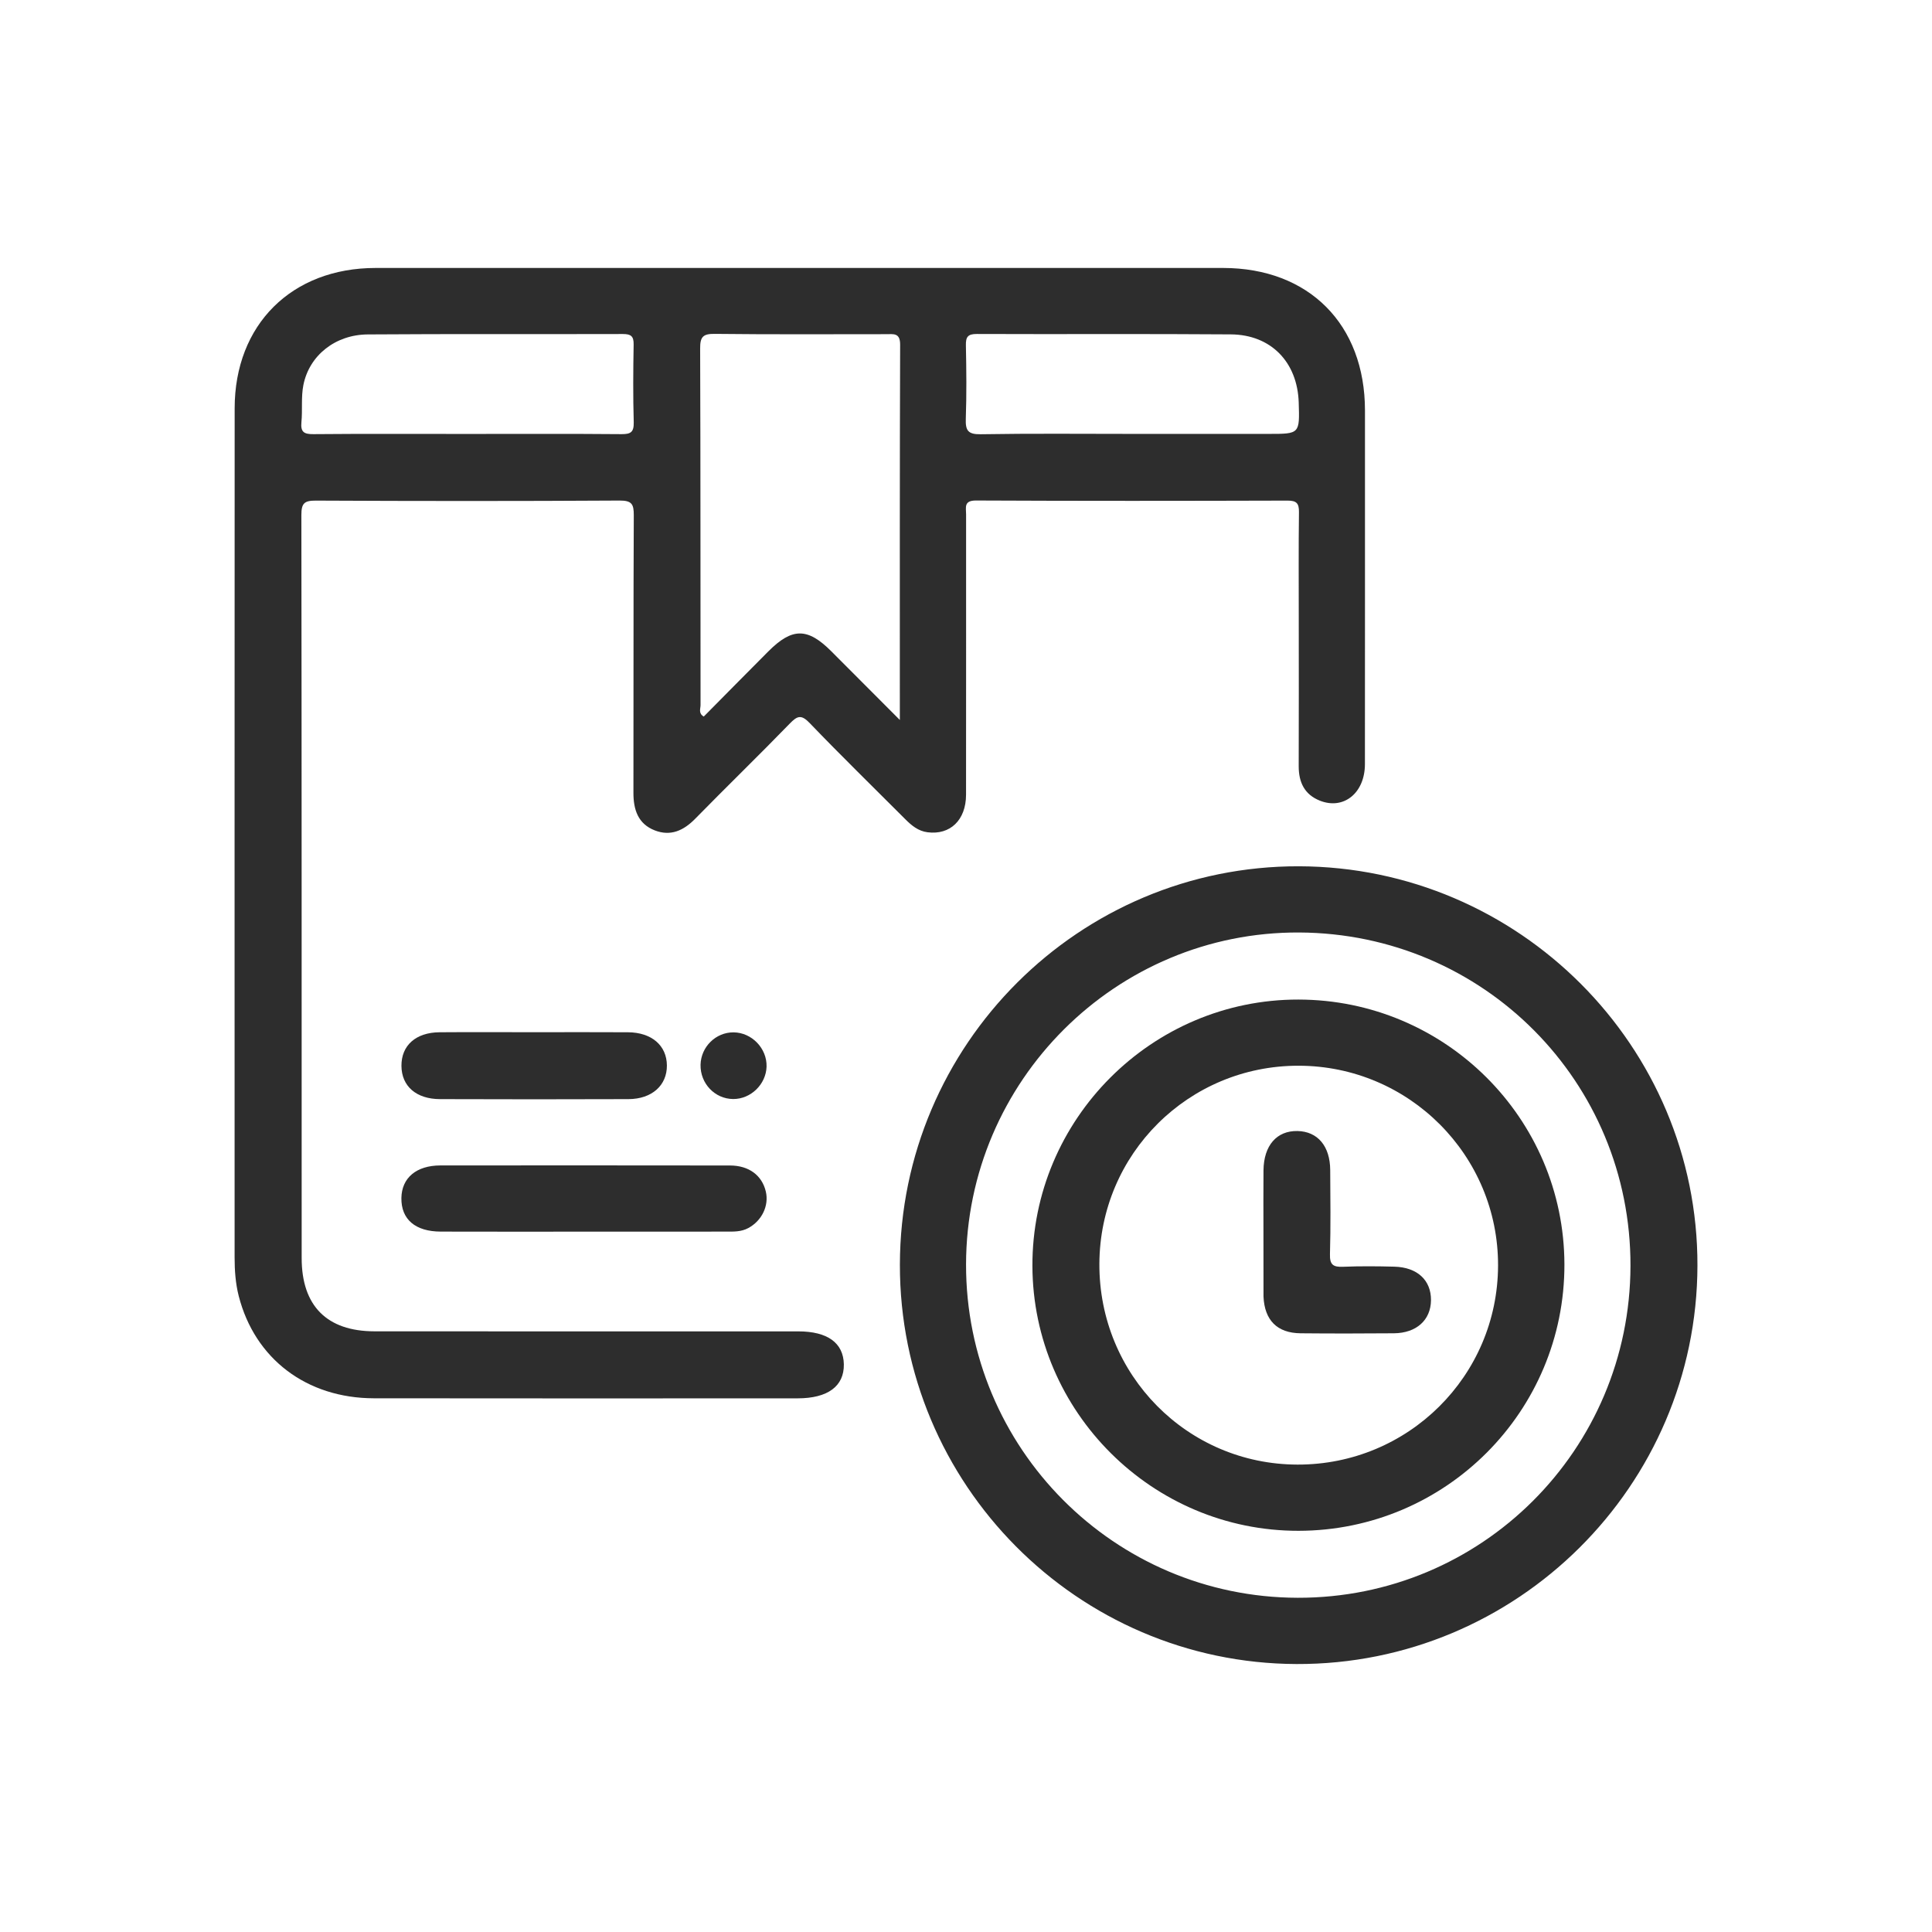 <svg xmlns="http://www.w3.org/2000/svg" xmlns:xlink="http://www.w3.org/1999/xlink" id="Layer_1" x="0px" y="0px" viewBox="0 0 384 384" style="enable-background:new 0 0 384 384;" xml:space="preserve"><style type="text/css">	.st0{fill:#2D2D2D;}</style><g>	<path class="st0" d="M116.07,244.8c-9.49,0-18.98,0.02-28.47-0.01c-5.07-0.01-7.88-2.45-7.82-6.67c0.06-4.01,2.97-6.47,7.75-6.48  c19.18-0.01,38.37-0.02,57.55,0.01c3.77,0,6.37,1.96,7.13,5.17c0.67,2.83-0.8,5.82-3.47,7.26c-1.45,0.79-2.99,0.71-4.52,0.71  C134.85,244.81,125.46,244.8,116.07,244.8z"></path>	<path class="st0" d="M106.24,205.16c6.19,0,12.38-0.03,18.57,0.01c4.71,0.03,7.71,2.63,7.74,6.59c0.03,3.96-2.97,6.68-7.64,6.7  c-12.48,0.05-24.96,0.04-37.44,0c-4.76-0.01-7.65-2.58-7.68-6.6c-0.03-4.06,2.84-6.65,7.57-6.69  C93.65,205.12,99.94,205.16,106.24,205.16z"></path>	<path class="st0" d="M145.81,205.19c3.62,0.03,6.66,3.2,6.55,6.82c-0.11,3.51-3.14,6.45-6.63,6.43c-3.65-0.02-6.57-3.09-6.49-6.82  C139.33,208.05,142.28,205.16,145.81,205.19z"></path>	<path class="st0" d="M243.1,53.26c-27.97-0.01-55.94,0-83.91,0c-28.18,0-56.36-0.01-84.53,0c-16.67,0-28.02,11.25-28.02,27.91  c-0.03,56.25-0.01,112.51-0.01,168.76c0,2.59,0.18,5.15,0.82,7.67c3.19,12.46,13.47,20.3,26.87,20.32  c28.07,0.04,56.15,0.02,84.22,0.01c5.99,0,9.25-2.41,9.18-6.76c-0.08-4.26-3.24-6.55-9.07-6.55c-28.07,0-56.15,0.01-84.22-0.01  c-9.45-0.01-14.47-5.06-14.47-14.55c-0.01-49.23,0.01-98.47-0.06-147.7c0-2.33,0.58-2.87,2.88-2.86  c20.13,0.1,40.25,0.11,60.38-0.01c2.42-0.01,2.82,0.71,2.81,2.93c-0.09,18.37-0.03,36.74-0.07,55.12c-0.01,3.37,0.9,6.21,4.25,7.51  c3.16,1.22,5.73,0.03,8.04-2.33c6.21-6.34,12.59-12.52,18.77-18.89c1.51-1.56,2.29-1.87,3.98-0.11  c6.22,6.48,12.65,12.74,18.99,19.1c1.26,1.26,2.57,2.36,4.43,2.6c4.49,0.58,7.64-2.42,7.65-7.45c0.02-18.58,0.01-37.16,0.01-55.74  c0-1.36-0.5-2.76,1.98-2.75c20.64,0.1,41.29,0.08,61.93,0.02c1.78,0,2.27,0.55,2.25,2.29c-0.09,7.02-0.04,14.04-0.04,21.06  c0,9.81,0.03,19.61-0.01,29.42c-0.01,3.22,1.15,5.65,4.21,6.87c4.74,1.88,8.95-1.54,8.95-7.27c0.02-23.43,0.01-46.86,0.01-70.29  C271.29,64.46,260.15,53.27,243.1,53.26z M123.52,86.29c-10.31-0.09-20.62-0.04-30.92-0.04c-10.1,0-20.2-0.05-30.3,0.04  c-1.88,0.02-2.58-0.42-2.39-2.38c0.24-2.45-0.09-5,0.39-7.39c1.17-5.87,6.34-10.01,12.8-10.05c16.9-0.12,33.81-0.03,50.71-0.08  c1.59,0,2.16,0.43,2.13,2.08c-0.09,5.15-0.13,10.31,0.02,15.46C126,85.9,125.37,86.3,123.52,86.29z M178.85,143.1  c-4.94-4.96-9.28-9.32-13.63-13.66c-4.72-4.72-7.78-4.71-12.52,0.04c-4.29,4.3-8.55,8.63-12.82,12.94  c-1.11-0.64-0.64-1.56-0.64-2.28c-0.03-23.63,0.01-47.25-0.08-70.88c-0.01-2.32,0.57-2.93,2.91-2.9  c11.35,0.13,22.7,0.06,34.05,0.06c1.44,0,2.79-0.32,2.79,2.05C178.82,93.01,178.85,117.55,178.85,143.1z M252.19,86.24  c-9.08,0-18.16,0-27.25,0c-10.01,0-20.02-0.1-30.03,0.07c-2.54,0.04-3.03-0.77-2.95-3.08c0.17-4.84,0.12-9.7,0.02-14.55  c-0.04-1.69,0.35-2.31,2.19-2.3c16.82,0.07,33.65-0.05,50.47,0.08c7.99,0.06,13.23,5.52,13.49,13.52  C258.33,86.24,258.33,86.24,252.19,86.24z"></path>	<path class="st0" d="M258.16,172.18c-43.66-0.1-79.24,35.42-79.3,79.19c-0.06,43.61,35.27,79.2,78.81,79.37  c43.82,0.17,79.62-35.39,79.71-79.2C337.48,207.94,301.89,172.29,258.16,172.18z M257.92,317.57  c-36.46-0.08-65.97-29.74-65.91-66.27c0.06-36.48,29.83-66.14,66.21-65.96c36.64,0.18,65.93,29.66,65.85,66.26  C323.99,288.19,294.45,317.65,257.92,317.57z"></path>	<path class="st0" d="M258.06,198.67c-29.14-0.04-52.96,23.83-52.86,52.96c0.1,29.02,23.87,52.67,52.9,52.63  c29.25-0.04,52.9-23.75,52.84-52.97C310.87,222.25,287.21,198.7,258.06,198.67z M257.9,291.1c-21.92-0.04-39.48-17.84-39.39-39.9  c0.09-21.86,17.74-39.41,39.6-39.38c21.95,0.03,39.71,17.83,39.64,39.74C297.68,273.49,279.89,291.14,257.9,291.1z"></path>	<path class="st0" d="M251.12,244.69c0-4.02-0.03-8.05,0.01-12.07c0.05-4.95,2.63-7.9,6.75-7.82c4.01,0.08,6.49,2.99,6.51,7.78  c0.03,5.57,0.11,11.14-0.05,16.71c-0.06,2.12,0.67,2.57,2.61,2.49c3.4-0.14,6.81-0.11,10.21-0.02c4.56,0.13,7.29,2.7,7.26,6.67  c-0.04,3.94-2.89,6.53-7.37,6.57c-6.19,0.05-12.38,0.06-18.56,0c-4.66-0.05-7.16-2.61-7.36-7.31c-0.01-0.21,0-0.41,0-0.62  C251.12,252.94,251.12,248.81,251.12,244.69z"></path></g></svg>
